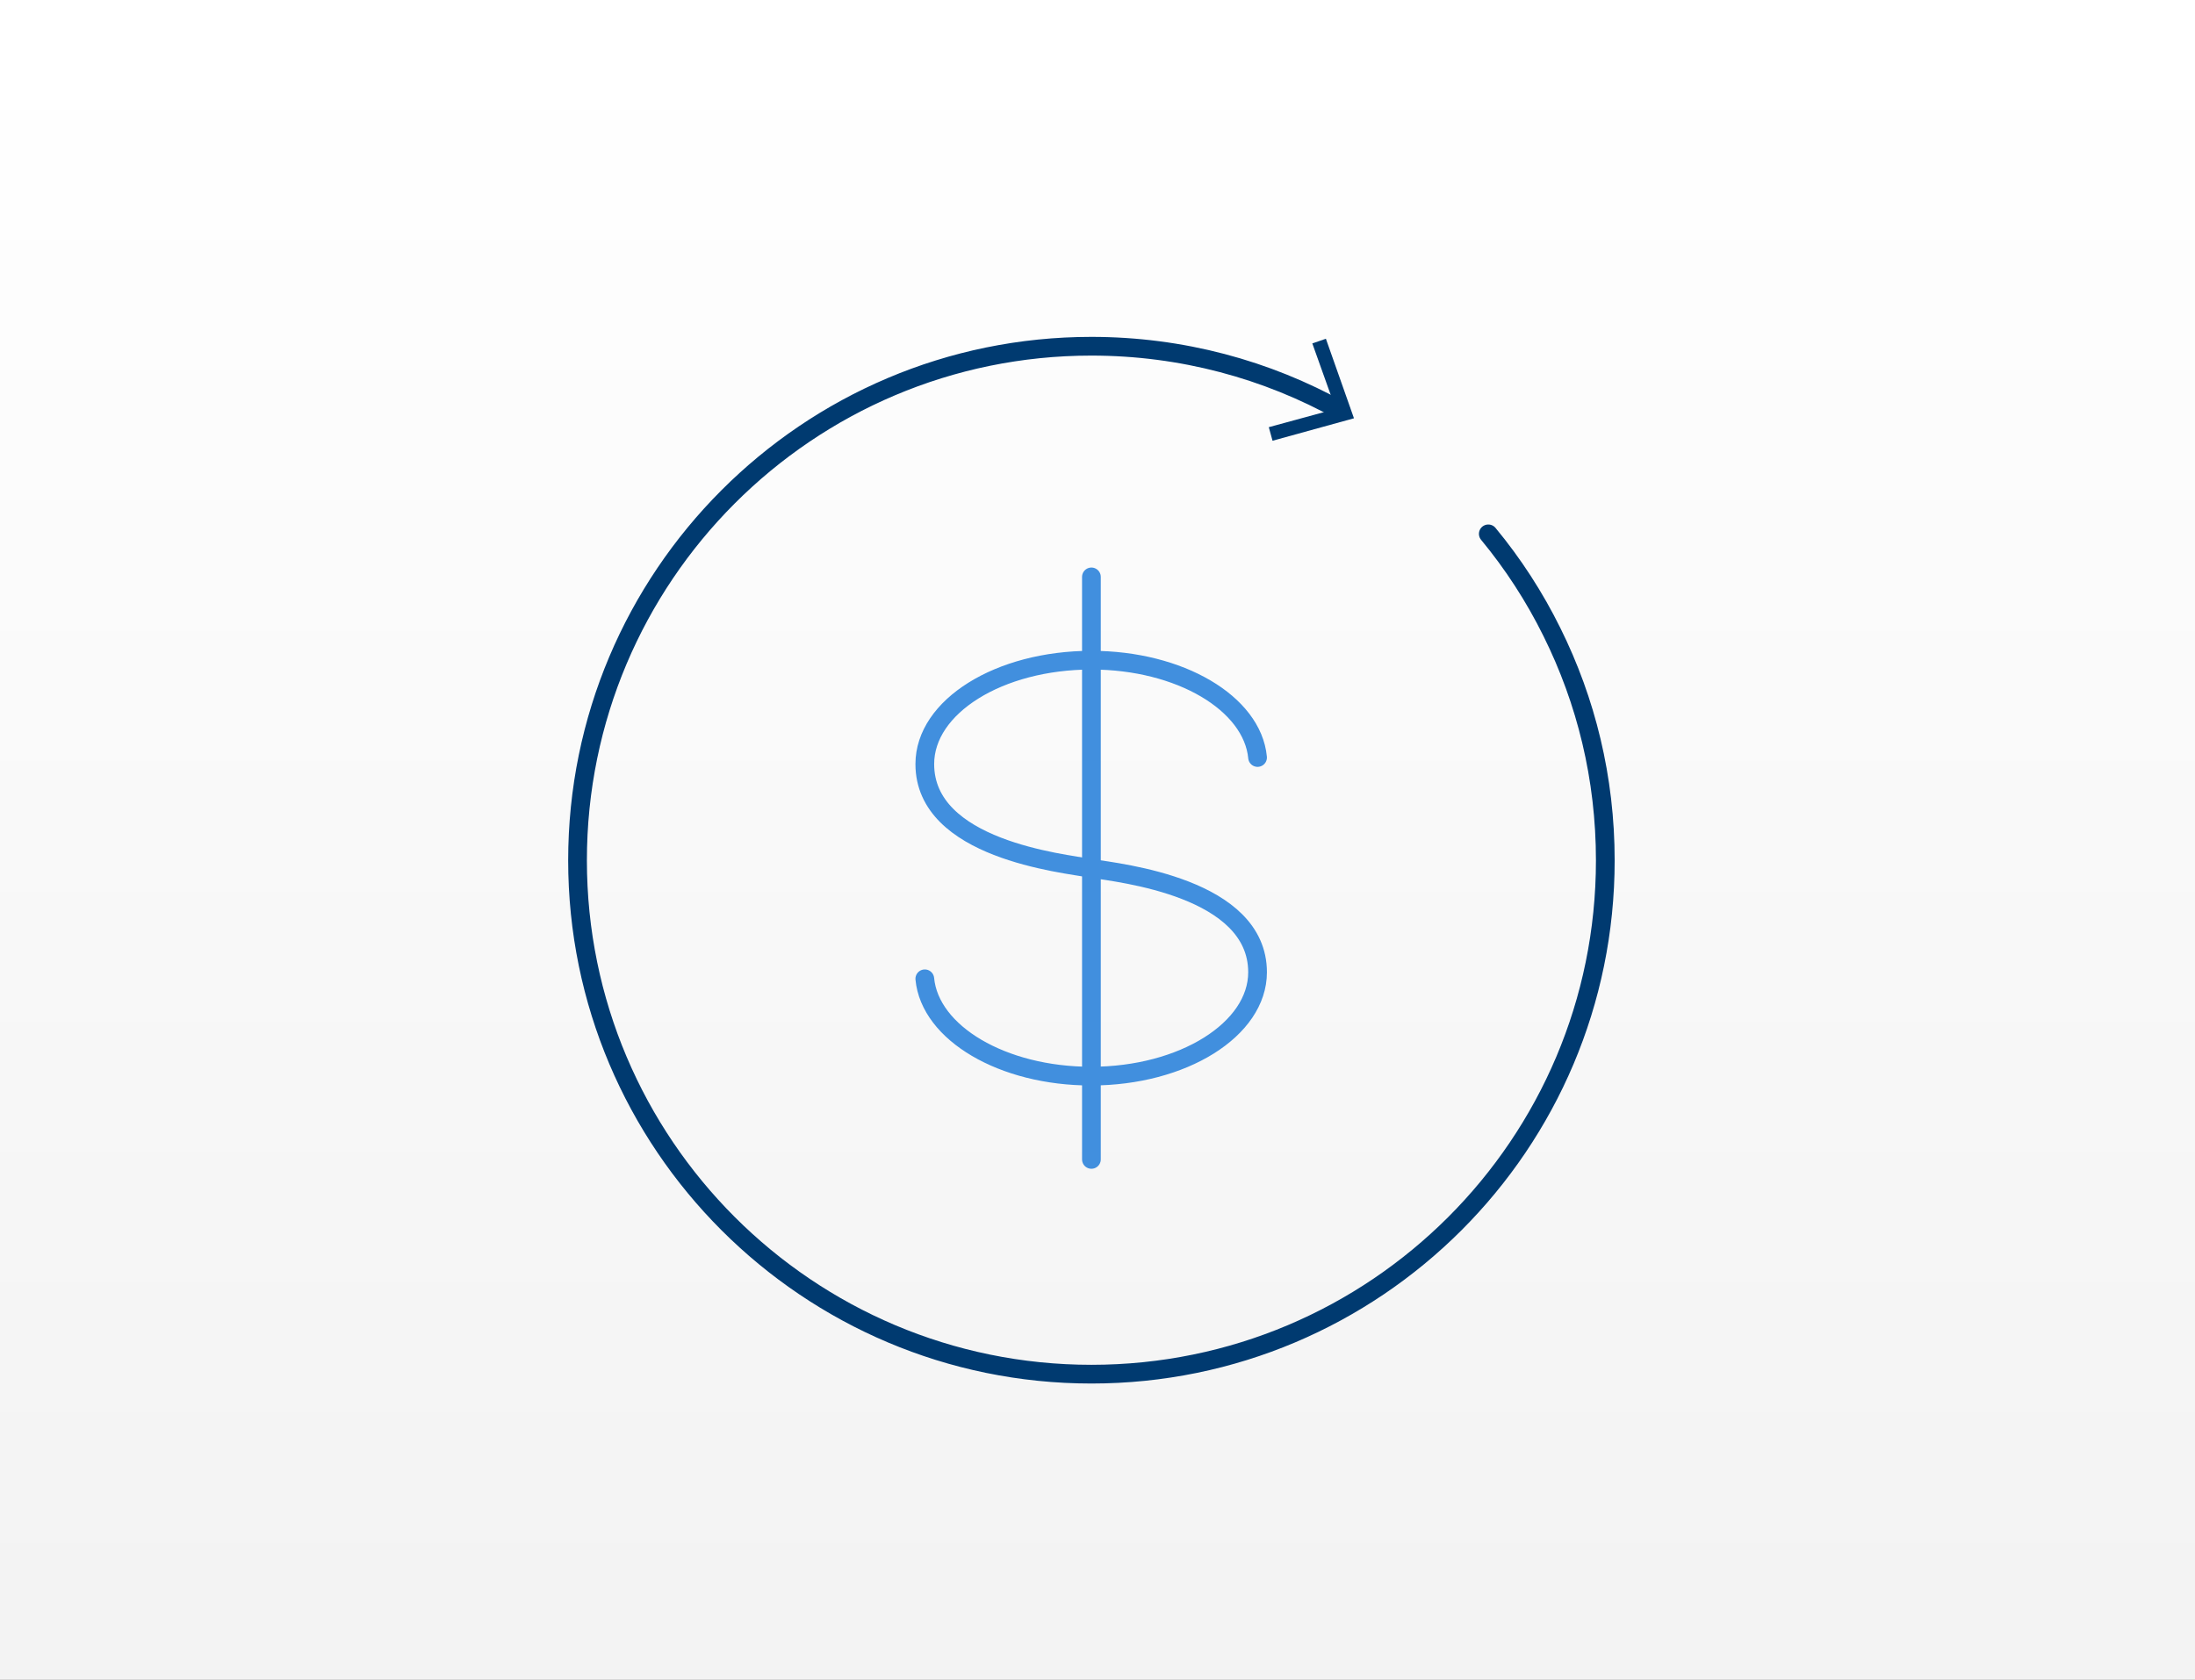 <?xml version="1.0" encoding="utf-8"?>
<!-- Generator: Adobe Illustrator 21.1.0, SVG Export Plug-In . SVG Version: 6.00 Build 0)  -->
<svg version="1.1" id="charge" xmlns="http://www.w3.org/2000/svg" xmlns:xlink="http://www.w3.org/1999/xlink" x="0px" y="0px"
	 viewBox="0 0 469 359" style="enable-background:new 0 0 469 359;" xml:space="preserve">
<rect x="0" y="0" width="469" height="359" fill="#808080" stroke="none"/>
<style type="text/css">
	.st0{fill:url(#SVGID_1_);}
	.st1{display:none;fill:url(#SVGID_2_);}
	.st2{fill:none;stroke:#418FDE;stroke-width:4;stroke-linecap:round;stroke-linejoin:round;stroke-miterlimit:10;}
	.st3{fill:none;stroke:#003A70;stroke-width:4;stroke-linecap:round;stroke-linejoin:round;}
	.st4{fill:#003A70;}
</style>
<linearGradient id="SVGID_1_" gradientUnits="userSpaceOnUse" x1="234.5" y1="350.5" x2="234.5" y2="16.285" gradientTransform="matrix(1 0 0 -1 0 360)">
	<stop  offset="0" style="stop-color:#FFFFFF"/>
	<stop  offset="1" style="stop-color:#F3F3F3"/>
</linearGradient>
<rect x="-0.5" y="-2.5" class="st0" width="470" height="363"/>
<linearGradient id="SVGID_2_" gradientUnits="userSpaceOnUse" x1="235" y1="359.5" x2="235" y2="0.227" gradientTransform="matrix(1 0 0 -1 0 360)">
	<stop  offset="0" style="stop-color:#FFFFFF"/>
	<stop  offset="1" style="stop-color:#F3F3F3"/>
</linearGradient>
<rect x="1.5" y="-0.5" class="st1" width="467" height="360"/>
<g>
	<g>
		<path class="st2" d="M197.6,209.2c1.1,11.6,16.6,20.8,35.5,20.8c19.7,0,35.6-10,35.6-22.2c0-18.1-29.3-21.2-35.5-22.2
			c-6.2-1.1-35.6-4.1-35.6-22.3c0-12.3,15.9-22.2,35.6-22.2c18.9,0,34.4,9.2,35.5,20.8"/>
		<line class="st2" x1="233.2" y1="123.3" x2="233.2" y2="247.8"/>
	</g>
	<g>
		<g>
			<path class="st3" d="M318,114.1c5.3,6.4,9.9,13.5,13.6,21c7.3,14.7,11.4,31.2,11.4,48.8c0,60.7-49.2,109.8-109.8,109.8
				s-109.8-49.2-109.8-109.8S172.5,74,233.2,74c19.3,0,37.5,5,53.3,13.8"/>
			<g>
				<polygon class="st4" points="271.9,94.2 271.1,91.3 285.4,87.4 280.4,73.4 283.3,72.4 289.3,89.4 				"/>
			</g>
		</g>
	</g>
</g>
</svg>
